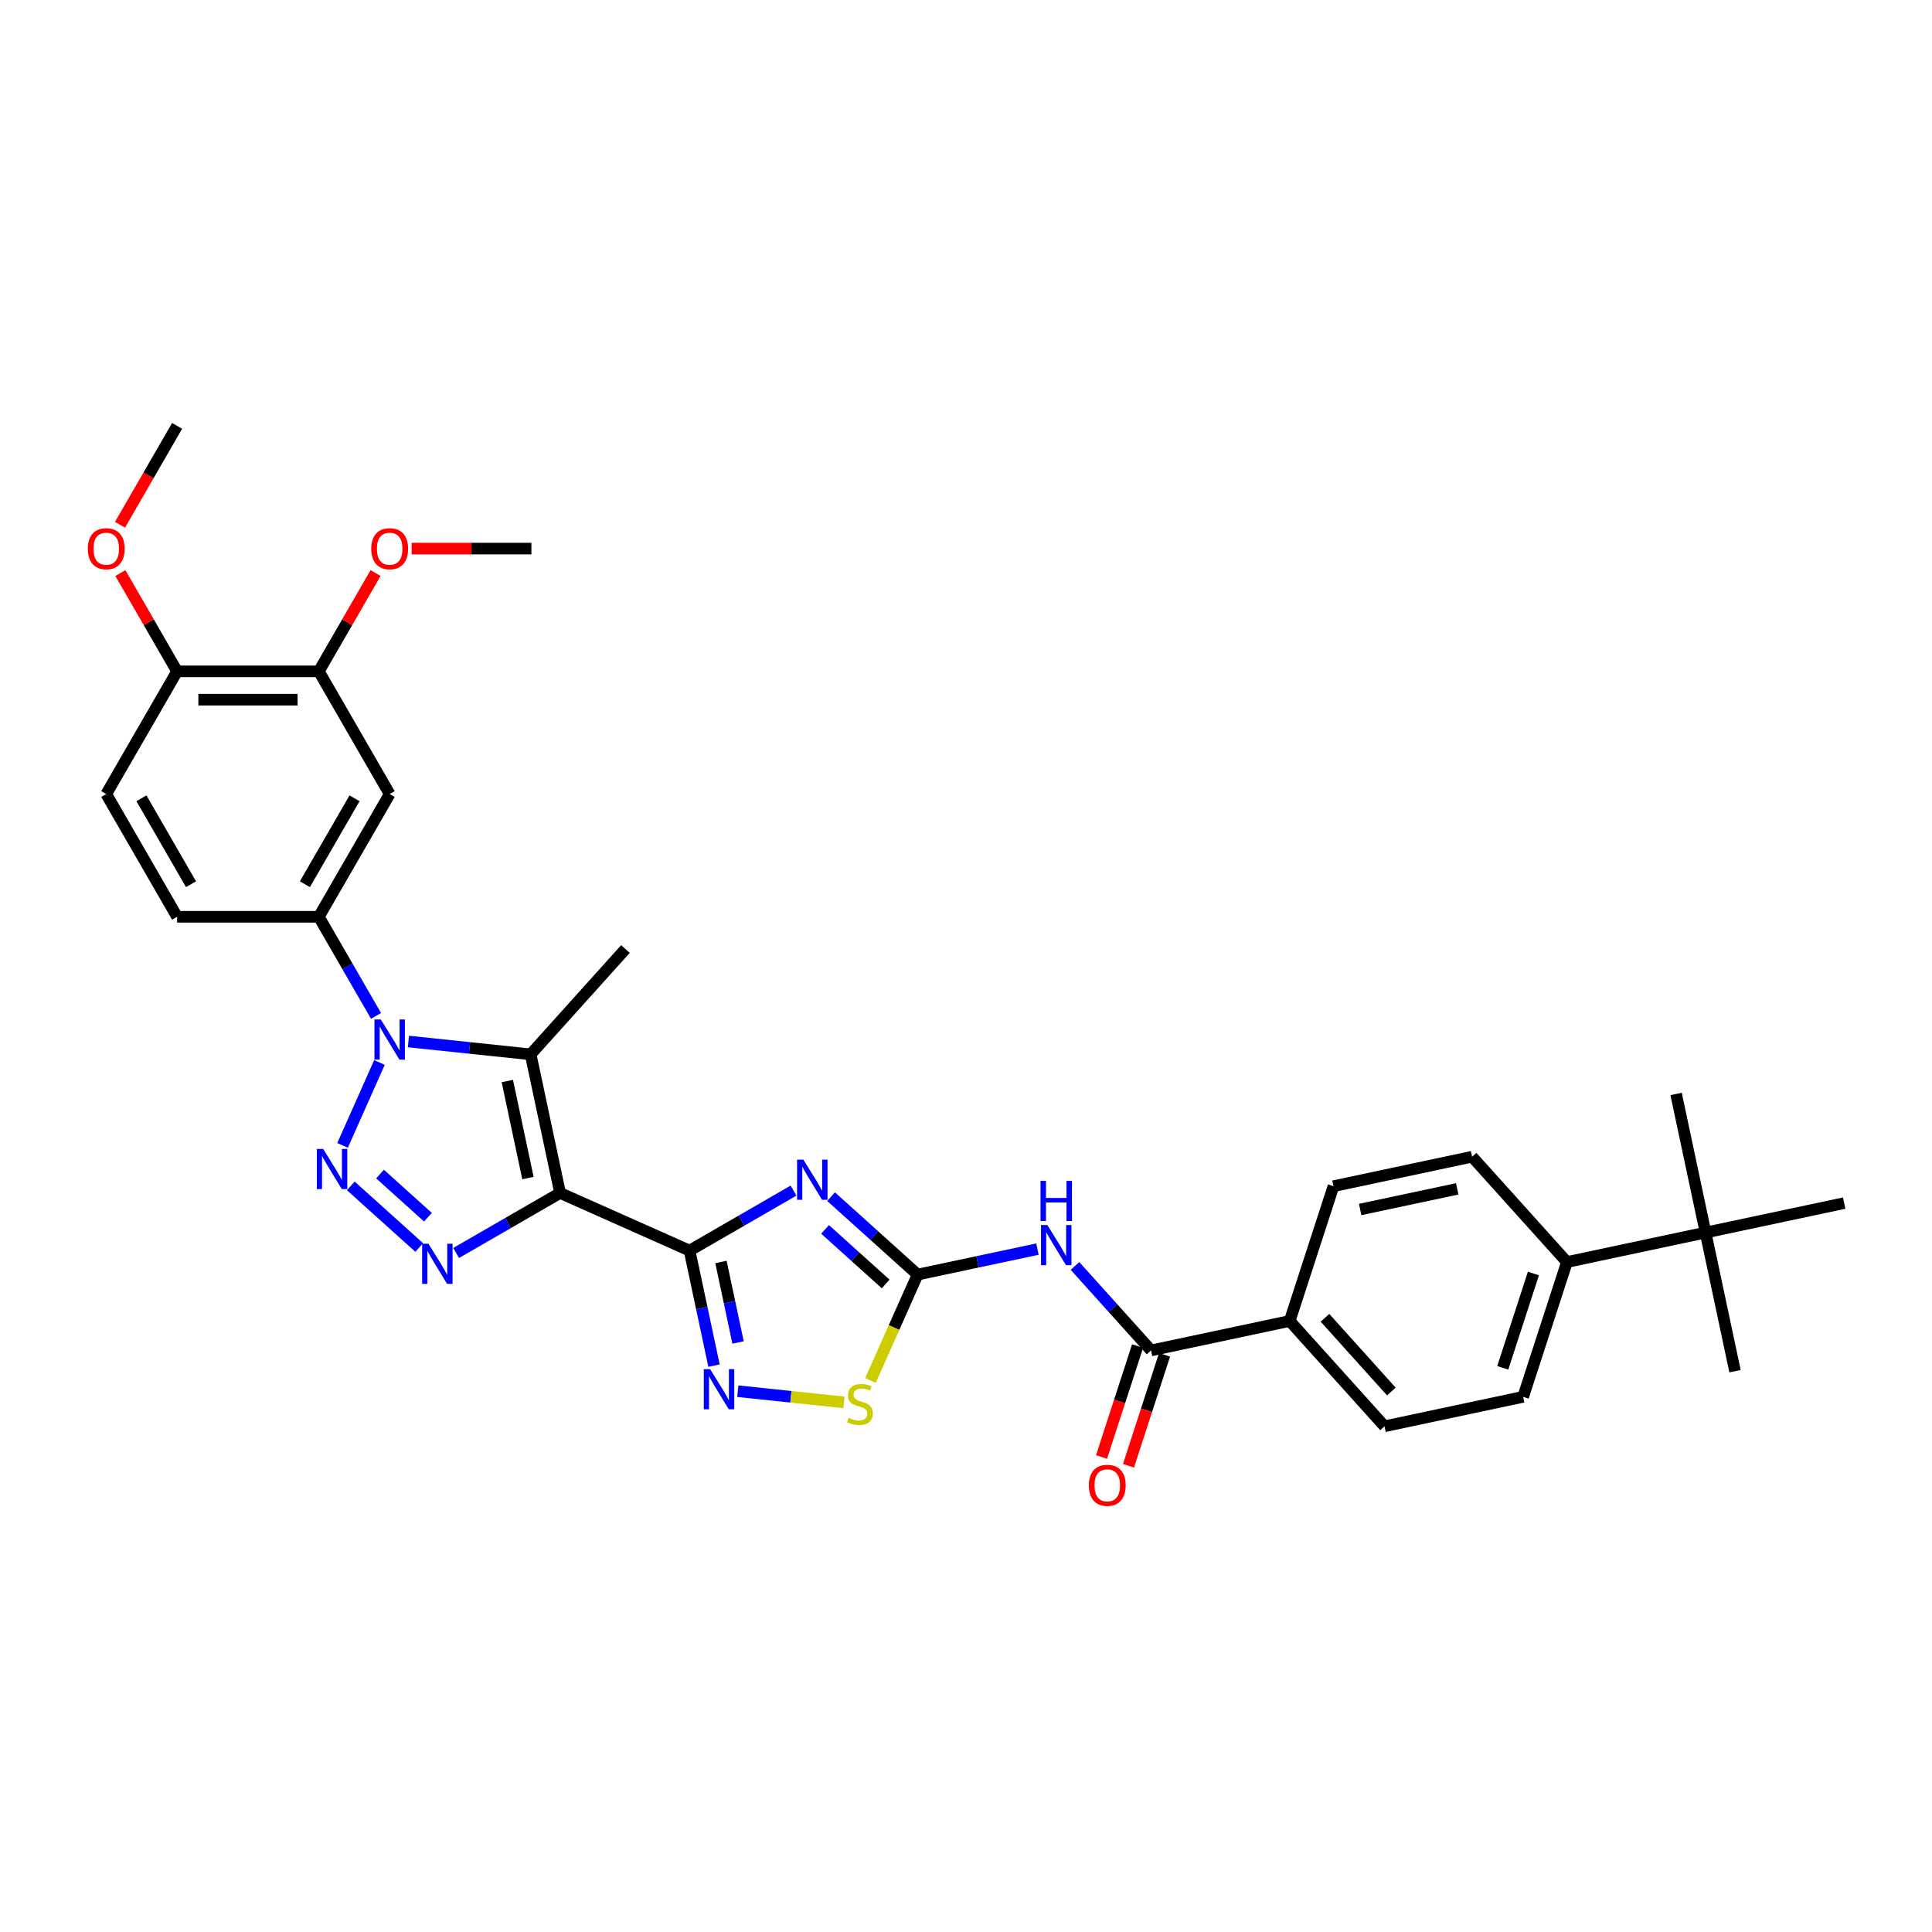 <?xml version='1.0' encoding='iso-8859-1'?>
<svg version='1.1' baseProfile='full'
              xmlns='http://www.w3.org/2000/svg'
                      xmlns:rdkit='http://www.rdkit.org/xml'
                      xmlns:xlink='http://www.w3.org/1999/xlink'
                  xml:space='preserve'
width='1000px' height='1000px' viewBox='0 0 1000 1000'>
<!-- END OF HEADER -->
<rect style='opacity:1.0;fill:#FFFFFF;stroke:none' width='1000' height='1000' x='0' y='0'> </rect>
<path class='bond-0' d='M 289.903,617.478 L 356.915,647.314' style='fill:none;fill-rule:evenodd;stroke:#000000;stroke-width:6px;stroke-linecap:butt;stroke-linejoin:miter;stroke-opacity:1' />
<path class='bond-4' d='M 289.903,617.478 L 262.995,633.013' style='fill:none;fill-rule:evenodd;stroke:#000000;stroke-width:6px;stroke-linecap:butt;stroke-linejoin:miter;stroke-opacity:1' />
<path class='bond-4' d='M 262.995,633.013 L 236.088,648.548' style='fill:none;fill-rule:evenodd;stroke:#0000FF;stroke-width:6px;stroke-linecap:butt;stroke-linejoin:miter;stroke-opacity:1' />
<path class='bond-5' d='M 289.903,617.478 L 274.651,545.727' style='fill:none;fill-rule:evenodd;stroke:#000000;stroke-width:6px;stroke-linecap:butt;stroke-linejoin:miter;stroke-opacity:1' />
<path class='bond-5' d='M 273.265,609.766 L 262.589,559.54' style='fill:none;fill-rule:evenodd;stroke:#000000;stroke-width:6px;stroke-linecap:butt;stroke-linejoin:miter;stroke-opacity:1' />
<path class='bond-3' d='M 356.915,647.314 L 383.822,631.779' style='fill:none;fill-rule:evenodd;stroke:#000000;stroke-width:6px;stroke-linecap:butt;stroke-linejoin:miter;stroke-opacity:1' />
<path class='bond-3' d='M 383.822,631.779 L 410.73,616.244' style='fill:none;fill-rule:evenodd;stroke:#0000FF;stroke-width:6px;stroke-linecap:butt;stroke-linejoin:miter;stroke-opacity:1' />
<path class='bond-7' d='M 356.915,647.314 L 363.242,677.08' style='fill:none;fill-rule:evenodd;stroke:#000000;stroke-width:6px;stroke-linecap:butt;stroke-linejoin:miter;stroke-opacity:1' />
<path class='bond-7' d='M 363.242,677.08 L 369.569,706.845' style='fill:none;fill-rule:evenodd;stroke:#0000FF;stroke-width:6px;stroke-linecap:butt;stroke-linejoin:miter;stroke-opacity:1' />
<path class='bond-7' d='M 373.163,653.194 L 377.592,674.029' style='fill:none;fill-rule:evenodd;stroke:#000000;stroke-width:6px;stroke-linecap:butt;stroke-linejoin:miter;stroke-opacity:1' />
<path class='bond-7' d='M 377.592,674.029 L 382.021,694.865' style='fill:none;fill-rule:evenodd;stroke:#0000FF;stroke-width:6px;stroke-linecap:butt;stroke-linejoin:miter;stroke-opacity:1' />
<path class='bond-1' d='M 181.575,613.817 L 216.991,645.705' style='fill:none;fill-rule:evenodd;stroke:#0000FF;stroke-width:6px;stroke-linecap:butt;stroke-linejoin:miter;stroke-opacity:1' />
<path class='bond-1' d='M 196.704,607.697 L 221.495,630.019' style='fill:none;fill-rule:evenodd;stroke:#0000FF;stroke-width:6px;stroke-linecap:butt;stroke-linejoin:miter;stroke-opacity:1' />
<path class='bond-33' d='M 177.304,592.851 L 196.407,549.946' style='fill:none;fill-rule:evenodd;stroke:#0000FF;stroke-width:6px;stroke-linecap:butt;stroke-linejoin:miter;stroke-opacity:1' />
<path class='bond-2' d='M 211.411,539.08 L 243.031,542.404' style='fill:none;fill-rule:evenodd;stroke:#0000FF;stroke-width:6px;stroke-linecap:butt;stroke-linejoin:miter;stroke-opacity:1' />
<path class='bond-2' d='M 243.031,542.404 L 274.651,545.727' style='fill:none;fill-rule:evenodd;stroke:#000000;stroke-width:6px;stroke-linecap:butt;stroke-linejoin:miter;stroke-opacity:1' />
<path class='bond-11' d='M 194.643,525.839 L 179.833,500.186' style='fill:none;fill-rule:evenodd;stroke:#0000FF;stroke-width:6px;stroke-linecap:butt;stroke-linejoin:miter;stroke-opacity:1' />
<path class='bond-11' d='M 179.833,500.186 L 165.022,474.533' style='fill:none;fill-rule:evenodd;stroke:#000000;stroke-width:6px;stroke-linecap:butt;stroke-linejoin:miter;stroke-opacity:1' />
<path class='bond-6' d='M 430.154,619.382 L 452.554,639.551' style='fill:none;fill-rule:evenodd;stroke:#0000FF;stroke-width:6px;stroke-linecap:butt;stroke-linejoin:miter;stroke-opacity:1' />
<path class='bond-6' d='M 452.554,639.551 L 474.954,659.721' style='fill:none;fill-rule:evenodd;stroke:#000000;stroke-width:6px;stroke-linecap:butt;stroke-linejoin:miter;stroke-opacity:1' />
<path class='bond-6' d='M 427.057,636.335 L 442.737,650.454' style='fill:none;fill-rule:evenodd;stroke:#0000FF;stroke-width:6px;stroke-linecap:butt;stroke-linejoin:miter;stroke-opacity:1' />
<path class='bond-6' d='M 442.737,650.454 L 458.418,664.573' style='fill:none;fill-rule:evenodd;stroke:#000000;stroke-width:6px;stroke-linecap:butt;stroke-linejoin:miter;stroke-opacity:1' />
<path class='bond-25' d='M 274.651,545.727 L 323.735,491.214' style='fill:none;fill-rule:evenodd;stroke:#000000;stroke-width:6px;stroke-linecap:butt;stroke-linejoin:miter;stroke-opacity:1' />
<path class='bond-8' d='M 474.954,659.721 L 505.974,653.127' style='fill:none;fill-rule:evenodd;stroke:#000000;stroke-width:6px;stroke-linecap:butt;stroke-linejoin:miter;stroke-opacity:1' />
<path class='bond-8' d='M 505.974,653.127 L 536.994,646.534' style='fill:none;fill-rule:evenodd;stroke:#0000FF;stroke-width:6px;stroke-linecap:butt;stroke-linejoin:miter;stroke-opacity:1' />
<path class='bond-34' d='M 474.954,659.721 L 462.75,687.131' style='fill:none;fill-rule:evenodd;stroke:#000000;stroke-width:6px;stroke-linecap:butt;stroke-linejoin:miter;stroke-opacity:1' />
<path class='bond-34' d='M 462.75,687.131 L 450.547,714.542' style='fill:none;fill-rule:evenodd;stroke:#CCCC00;stroke-width:6px;stroke-linecap:butt;stroke-linejoin:miter;stroke-opacity:1' />
<path class='bond-9' d='M 381.878,720.086 L 409.373,722.976' style='fill:none;fill-rule:evenodd;stroke:#0000FF;stroke-width:6px;stroke-linecap:butt;stroke-linejoin:miter;stroke-opacity:1' />
<path class='bond-9' d='M 409.373,722.976 L 436.868,725.866' style='fill:none;fill-rule:evenodd;stroke:#CCCC00;stroke-width:6px;stroke-linecap:butt;stroke-linejoin:miter;stroke-opacity:1' />
<path class='bond-10' d='M 556.418,655.256 L 576.103,677.119' style='fill:none;fill-rule:evenodd;stroke:#0000FF;stroke-width:6px;stroke-linecap:butt;stroke-linejoin:miter;stroke-opacity:1' />
<path class='bond-10' d='M 576.103,677.119 L 595.789,698.982' style='fill:none;fill-rule:evenodd;stroke:#000000;stroke-width:6px;stroke-linecap:butt;stroke-linejoin:miter;stroke-opacity:1' />
<path class='bond-14' d='M 595.789,698.982 L 667.54,683.731' style='fill:none;fill-rule:evenodd;stroke:#000000;stroke-width:6px;stroke-linecap:butt;stroke-linejoin:miter;stroke-opacity:1' />
<path class='bond-18' d='M 588.813,696.716 L 579.483,725.429' style='fill:none;fill-rule:evenodd;stroke:#000000;stroke-width:6px;stroke-linecap:butt;stroke-linejoin:miter;stroke-opacity:1' />
<path class='bond-18' d='M 579.483,725.429 L 570.154,754.141' style='fill:none;fill-rule:evenodd;stroke:#FF0000;stroke-width:6px;stroke-linecap:butt;stroke-linejoin:miter;stroke-opacity:1' />
<path class='bond-18' d='M 602.766,701.249 L 593.436,729.962' style='fill:none;fill-rule:evenodd;stroke:#000000;stroke-width:6px;stroke-linecap:butt;stroke-linejoin:miter;stroke-opacity:1' />
<path class='bond-18' d='M 593.436,729.962 L 584.107,758.675' style='fill:none;fill-rule:evenodd;stroke:#FF0000;stroke-width:6px;stroke-linecap:butt;stroke-linejoin:miter;stroke-opacity:1' />
<path class='bond-12' d='M 165.022,474.533 L 201.699,411.006' style='fill:none;fill-rule:evenodd;stroke:#000000;stroke-width:6px;stroke-linecap:butt;stroke-linejoin:miter;stroke-opacity:1' />
<path class='bond-12' d='M 157.818,457.669 L 183.492,413.2' style='fill:none;fill-rule:evenodd;stroke:#000000;stroke-width:6px;stroke-linecap:butt;stroke-linejoin:miter;stroke-opacity:1' />
<path class='bond-19' d='M 165.022,474.533 L 91.668,474.533' style='fill:none;fill-rule:evenodd;stroke:#000000;stroke-width:6px;stroke-linecap:butt;stroke-linejoin:miter;stroke-opacity:1' />
<path class='bond-13' d='M 201.699,411.006 L 165.022,347.48' style='fill:none;fill-rule:evenodd;stroke:#000000;stroke-width:6px;stroke-linecap:butt;stroke-linejoin:miter;stroke-opacity:1' />
<path class='bond-26' d='M 165.022,347.48 L 179.706,322.047' style='fill:none;fill-rule:evenodd;stroke:#000000;stroke-width:6px;stroke-linecap:butt;stroke-linejoin:miter;stroke-opacity:1' />
<path class='bond-26' d='M 179.706,322.047 L 194.389,296.614' style='fill:none;fill-rule:evenodd;stroke:#FF0000;stroke-width:6px;stroke-linecap:butt;stroke-linejoin:miter;stroke-opacity:1' />
<path class='bond-35' d='M 165.022,347.48 L 91.668,347.48' style='fill:none;fill-rule:evenodd;stroke:#000000;stroke-width:6px;stroke-linecap:butt;stroke-linejoin:miter;stroke-opacity:1' />
<path class='bond-35' d='M 154.019,362.151 L 102.671,362.151' style='fill:none;fill-rule:evenodd;stroke:#000000;stroke-width:6px;stroke-linecap:butt;stroke-linejoin:miter;stroke-opacity:1' />
<path class='bond-20' d='M 667.54,683.731 L 690.208,613.967' style='fill:none;fill-rule:evenodd;stroke:#000000;stroke-width:6px;stroke-linecap:butt;stroke-linejoin:miter;stroke-opacity:1' />
<path class='bond-21' d='M 667.54,683.731 L 716.624,738.244' style='fill:none;fill-rule:evenodd;stroke:#000000;stroke-width:6px;stroke-linecap:butt;stroke-linejoin:miter;stroke-opacity:1' />
<path class='bond-21' d='M 685.806,682.091 L 720.164,720.25' style='fill:none;fill-rule:evenodd;stroke:#000000;stroke-width:6px;stroke-linecap:butt;stroke-linejoin:miter;stroke-opacity:1' />
<path class='bond-15' d='M 882.794,637.978 L 811.043,653.229' style='fill:none;fill-rule:evenodd;stroke:#000000;stroke-width:6px;stroke-linecap:butt;stroke-linejoin:miter;stroke-opacity:1' />
<path class='bond-28' d='M 882.794,637.978 L 898.045,709.729' style='fill:none;fill-rule:evenodd;stroke:#000000;stroke-width:6px;stroke-linecap:butt;stroke-linejoin:miter;stroke-opacity:1' />
<path class='bond-29' d='M 882.794,637.978 L 867.543,566.226' style='fill:none;fill-rule:evenodd;stroke:#000000;stroke-width:6px;stroke-linecap:butt;stroke-linejoin:miter;stroke-opacity:1' />
<path class='bond-30' d='M 882.794,637.978 L 954.545,622.726' style='fill:none;fill-rule:evenodd;stroke:#000000;stroke-width:6px;stroke-linecap:butt;stroke-linejoin:miter;stroke-opacity:1' />
<path class='bond-16' d='M 811.043,653.229 L 788.375,722.993' style='fill:none;fill-rule:evenodd;stroke:#000000;stroke-width:6px;stroke-linecap:butt;stroke-linejoin:miter;stroke-opacity:1' />
<path class='bond-16' d='M 793.69,659.16 L 777.823,707.995' style='fill:none;fill-rule:evenodd;stroke:#000000;stroke-width:6px;stroke-linecap:butt;stroke-linejoin:miter;stroke-opacity:1' />
<path class='bond-36' d='M 811.043,653.229 L 761.959,598.716' style='fill:none;fill-rule:evenodd;stroke:#000000;stroke-width:6px;stroke-linecap:butt;stroke-linejoin:miter;stroke-opacity:1' />
<path class='bond-17' d='M 91.668,347.48 L 54.991,411.006' style='fill:none;fill-rule:evenodd;stroke:#000000;stroke-width:6px;stroke-linecap:butt;stroke-linejoin:miter;stroke-opacity:1' />
<path class='bond-27' d='M 91.668,347.48 L 76.984,322.047' style='fill:none;fill-rule:evenodd;stroke:#000000;stroke-width:6px;stroke-linecap:butt;stroke-linejoin:miter;stroke-opacity:1' />
<path class='bond-27' d='M 76.984,322.047 L 62.3,296.614' style='fill:none;fill-rule:evenodd;stroke:#FF0000;stroke-width:6px;stroke-linecap:butt;stroke-linejoin:miter;stroke-opacity:1' />
<path class='bond-22' d='M 91.668,474.533 L 54.991,411.006' style='fill:none;fill-rule:evenodd;stroke:#000000;stroke-width:6px;stroke-linecap:butt;stroke-linejoin:miter;stroke-opacity:1' />
<path class='bond-22' d='M 98.871,457.669 L 73.198,413.2' style='fill:none;fill-rule:evenodd;stroke:#000000;stroke-width:6px;stroke-linecap:butt;stroke-linejoin:miter;stroke-opacity:1' />
<path class='bond-23' d='M 690.208,613.967 L 761.959,598.716' style='fill:none;fill-rule:evenodd;stroke:#000000;stroke-width:6px;stroke-linecap:butt;stroke-linejoin:miter;stroke-opacity:1' />
<path class='bond-23' d='M 704.021,626.03 L 754.247,615.354' style='fill:none;fill-rule:evenodd;stroke:#000000;stroke-width:6px;stroke-linecap:butt;stroke-linejoin:miter;stroke-opacity:1' />
<path class='bond-24' d='M 716.624,738.244 L 788.375,722.993' style='fill:none;fill-rule:evenodd;stroke:#000000;stroke-width:6px;stroke-linecap:butt;stroke-linejoin:miter;stroke-opacity:1' />
<path class='bond-31' d='M 213.069,283.953 L 244.061,283.953' style='fill:none;fill-rule:evenodd;stroke:#FF0000;stroke-width:6px;stroke-linecap:butt;stroke-linejoin:miter;stroke-opacity:1' />
<path class='bond-31' d='M 244.061,283.953 L 275.053,283.953' style='fill:none;fill-rule:evenodd;stroke:#000000;stroke-width:6px;stroke-linecap:butt;stroke-linejoin:miter;stroke-opacity:1' />
<path class='bond-32' d='M 62.114,271.615 L 76.891,246.021' style='fill:none;fill-rule:evenodd;stroke:#FF0000;stroke-width:6px;stroke-linecap:butt;stroke-linejoin:miter;stroke-opacity:1' />
<path class='bond-32' d='M 76.891,246.021 L 91.668,220.427' style='fill:none;fill-rule:evenodd;stroke:#000000;stroke-width:6px;stroke-linecap:butt;stroke-linejoin:miter;stroke-opacity:1' />
<path  class='atom-2' d='M 167.271 594.685
L 174.078 605.688
Q 174.753 606.774, 175.839 608.74
Q 176.925 610.706, 176.983 610.823
L 176.983 594.685
L 179.741 594.685
L 179.741 615.459
L 176.895 615.459
L 169.589 603.429
Q 168.738 602.02, 167.829 600.407
Q 166.948 598.793, 166.684 598.294
L 166.684 615.459
L 163.985 615.459
L 163.985 594.685
L 167.271 594.685
' fill='#0000FF'/>
<path  class='atom-3' d='M 197.107 527.673
L 203.914 538.676
Q 204.589 539.761, 205.675 541.727
Q 206.76 543.693, 206.819 543.811
L 206.819 527.673
L 209.577 527.673
L 209.577 548.447
L 206.731 548.447
L 199.425 536.416
Q 198.574 535.008, 197.665 533.394
Q 196.784 531.78, 196.52 531.282
L 196.52 548.447
L 193.821 548.447
L 193.821 527.673
L 197.107 527.673
' fill='#0000FF'/>
<path  class='atom-4' d='M 415.85 600.25
L 422.657 611.253
Q 423.332 612.339, 424.417 614.305
Q 425.503 616.271, 425.562 616.388
L 425.562 600.25
L 428.32 600.25
L 428.32 621.024
L 425.474 621.024
L 418.168 608.994
Q 417.317 607.586, 416.407 605.972
Q 415.527 604.358, 415.263 603.859
L 415.263 621.024
L 412.563 621.024
L 412.563 600.25
L 415.85 600.25
' fill='#0000FF'/>
<path  class='atom-5' d='M 221.784 643.769
L 228.591 654.772
Q 229.266 655.857, 230.352 657.823
Q 231.437 659.789, 231.496 659.907
L 231.496 643.769
L 234.254 643.769
L 234.254 664.543
L 231.408 664.543
L 224.102 652.512
Q 223.251 651.104, 222.341 649.49
Q 221.461 647.876, 221.197 647.378
L 221.197 664.543
L 218.498 664.543
L 218.498 643.769
L 221.784 643.769
' fill='#0000FF'/>
<path  class='atom-8' d='M 367.574 708.679
L 374.381 719.682
Q 375.056 720.767, 376.142 722.733
Q 377.228 724.699, 377.286 724.817
L 377.286 708.679
L 380.044 708.679
L 380.044 729.453
L 377.198 729.453
L 369.892 717.422
Q 369.041 716.014, 368.132 714.4
Q 367.251 712.786, 366.987 712.288
L 366.987 729.453
L 364.288 729.453
L 364.288 708.679
L 367.574 708.679
' fill='#0000FF'/>
<path  class='atom-9' d='M 542.114 634.083
L 548.921 645.086
Q 549.596 646.171, 550.681 648.137
Q 551.767 650.103, 551.826 650.221
L 551.826 634.083
L 554.584 634.083
L 554.584 654.857
L 551.738 654.857
L 544.432 642.826
Q 543.581 641.418, 542.671 639.804
Q 541.791 638.19, 541.527 637.692
L 541.527 654.857
L 538.827 654.857
L 538.827 634.083
L 542.114 634.083
' fill='#0000FF'/>
<path  class='atom-9' d='M 538.578 611.231
L 541.395 611.231
L 541.395 620.063
L 552.017 620.063
L 552.017 611.231
L 554.833 611.231
L 554.833 632.005
L 552.017 632.005
L 552.017 622.41
L 541.395 622.41
L 541.395 632.005
L 538.578 632.005
L 538.578 611.231
' fill='#0000FF'/>
<path  class='atom-10' d='M 439.25 733.863
Q 439.485 733.951, 440.453 734.362
Q 441.422 734.773, 442.478 735.037
Q 443.563 735.272, 444.62 735.272
Q 446.586 735.272, 447.73 734.333
Q 448.874 733.364, 448.874 731.692
Q 448.874 730.548, 448.287 729.843
Q 447.73 729.139, 446.85 728.758
Q 445.969 728.376, 444.502 727.936
Q 442.654 727.379, 441.539 726.851
Q 440.453 726.322, 439.661 725.207
Q 438.898 724.092, 438.898 722.215
Q 438.898 719.603, 440.659 717.989
Q 442.448 716.376, 445.969 716.376
Q 448.375 716.376, 451.104 717.52
L 450.429 719.779
Q 447.935 718.752, 446.058 718.752
Q 444.033 718.752, 442.918 719.603
Q 441.803 720.425, 441.832 721.862
Q 441.832 722.977, 442.39 723.652
Q 442.977 724.327, 443.798 724.709
Q 444.649 725.09, 446.058 725.53
Q 447.935 726.117, 449.05 726.704
Q 450.165 727.291, 450.958 728.494
Q 451.779 729.667, 451.779 731.692
Q 451.779 734.567, 449.843 736.123
Q 447.935 737.648, 444.737 737.648
Q 442.889 737.648, 441.48 737.237
Q 440.101 736.856, 438.458 736.181
L 439.25 733.863
' fill='#CCCC00'/>
<path  class='atom-19' d='M 563.585 768.805
Q 563.585 763.817, 566.05 761.03
Q 568.515 758.242, 573.122 758.242
Q 577.728 758.242, 580.193 761.03
Q 582.658 763.817, 582.658 768.805
Q 582.658 773.852, 580.164 776.727
Q 577.669 779.573, 573.122 779.573
Q 568.544 779.573, 566.05 776.727
Q 563.585 773.881, 563.585 768.805
M 573.122 777.226
Q 576.29 777.226, 577.992 775.114
Q 579.723 772.972, 579.723 768.805
Q 579.723 764.727, 577.992 762.673
Q 576.29 760.589, 573.122 760.589
Q 569.953 760.589, 568.221 762.643
Q 566.52 764.697, 566.52 768.805
Q 566.52 773.001, 568.221 775.114
Q 569.953 777.226, 573.122 777.226
' fill='#FF0000'/>
<path  class='atom-27' d='M 192.163 284.012
Q 192.163 279.024, 194.628 276.236
Q 197.092 273.449, 201.699 273.449
Q 206.306 273.449, 208.77 276.236
Q 211.235 279.024, 211.235 284.012
Q 211.235 289.059, 208.741 291.934
Q 206.247 294.78, 201.699 294.78
Q 197.122 294.78, 194.628 291.934
Q 192.163 289.088, 192.163 284.012
M 201.699 292.433
Q 204.868 292.433, 206.57 290.32
Q 208.301 288.178, 208.301 284.012
Q 208.301 279.933, 206.57 277.879
Q 204.868 275.796, 201.699 275.796
Q 198.53 275.796, 196.799 277.85
Q 195.097 279.904, 195.097 284.012
Q 195.097 288.208, 196.799 290.32
Q 198.53 292.433, 201.699 292.433
' fill='#FF0000'/>
<path  class='atom-28' d='M 45.455 284.012
Q 45.455 279.024, 47.919 276.236
Q 50.384 273.449, 54.991 273.449
Q 59.597 273.449, 62.062 276.236
Q 64.527 279.024, 64.527 284.012
Q 64.527 289.059, 62.033 291.934
Q 59.539 294.78, 54.991 294.78
Q 50.413 294.78, 47.919 291.934
Q 45.455 289.088, 45.455 284.012
M 54.991 292.433
Q 58.16 292.433, 59.861 290.32
Q 61.593 288.178, 61.593 284.012
Q 61.593 279.933, 59.861 277.879
Q 58.16 275.796, 54.991 275.796
Q 51.822 275.796, 50.09 277.85
Q 48.389 279.904, 48.389 284.012
Q 48.389 288.208, 50.09 290.32
Q 51.822 292.433, 54.991 292.433
' fill='#FF0000'/>
</svg>
